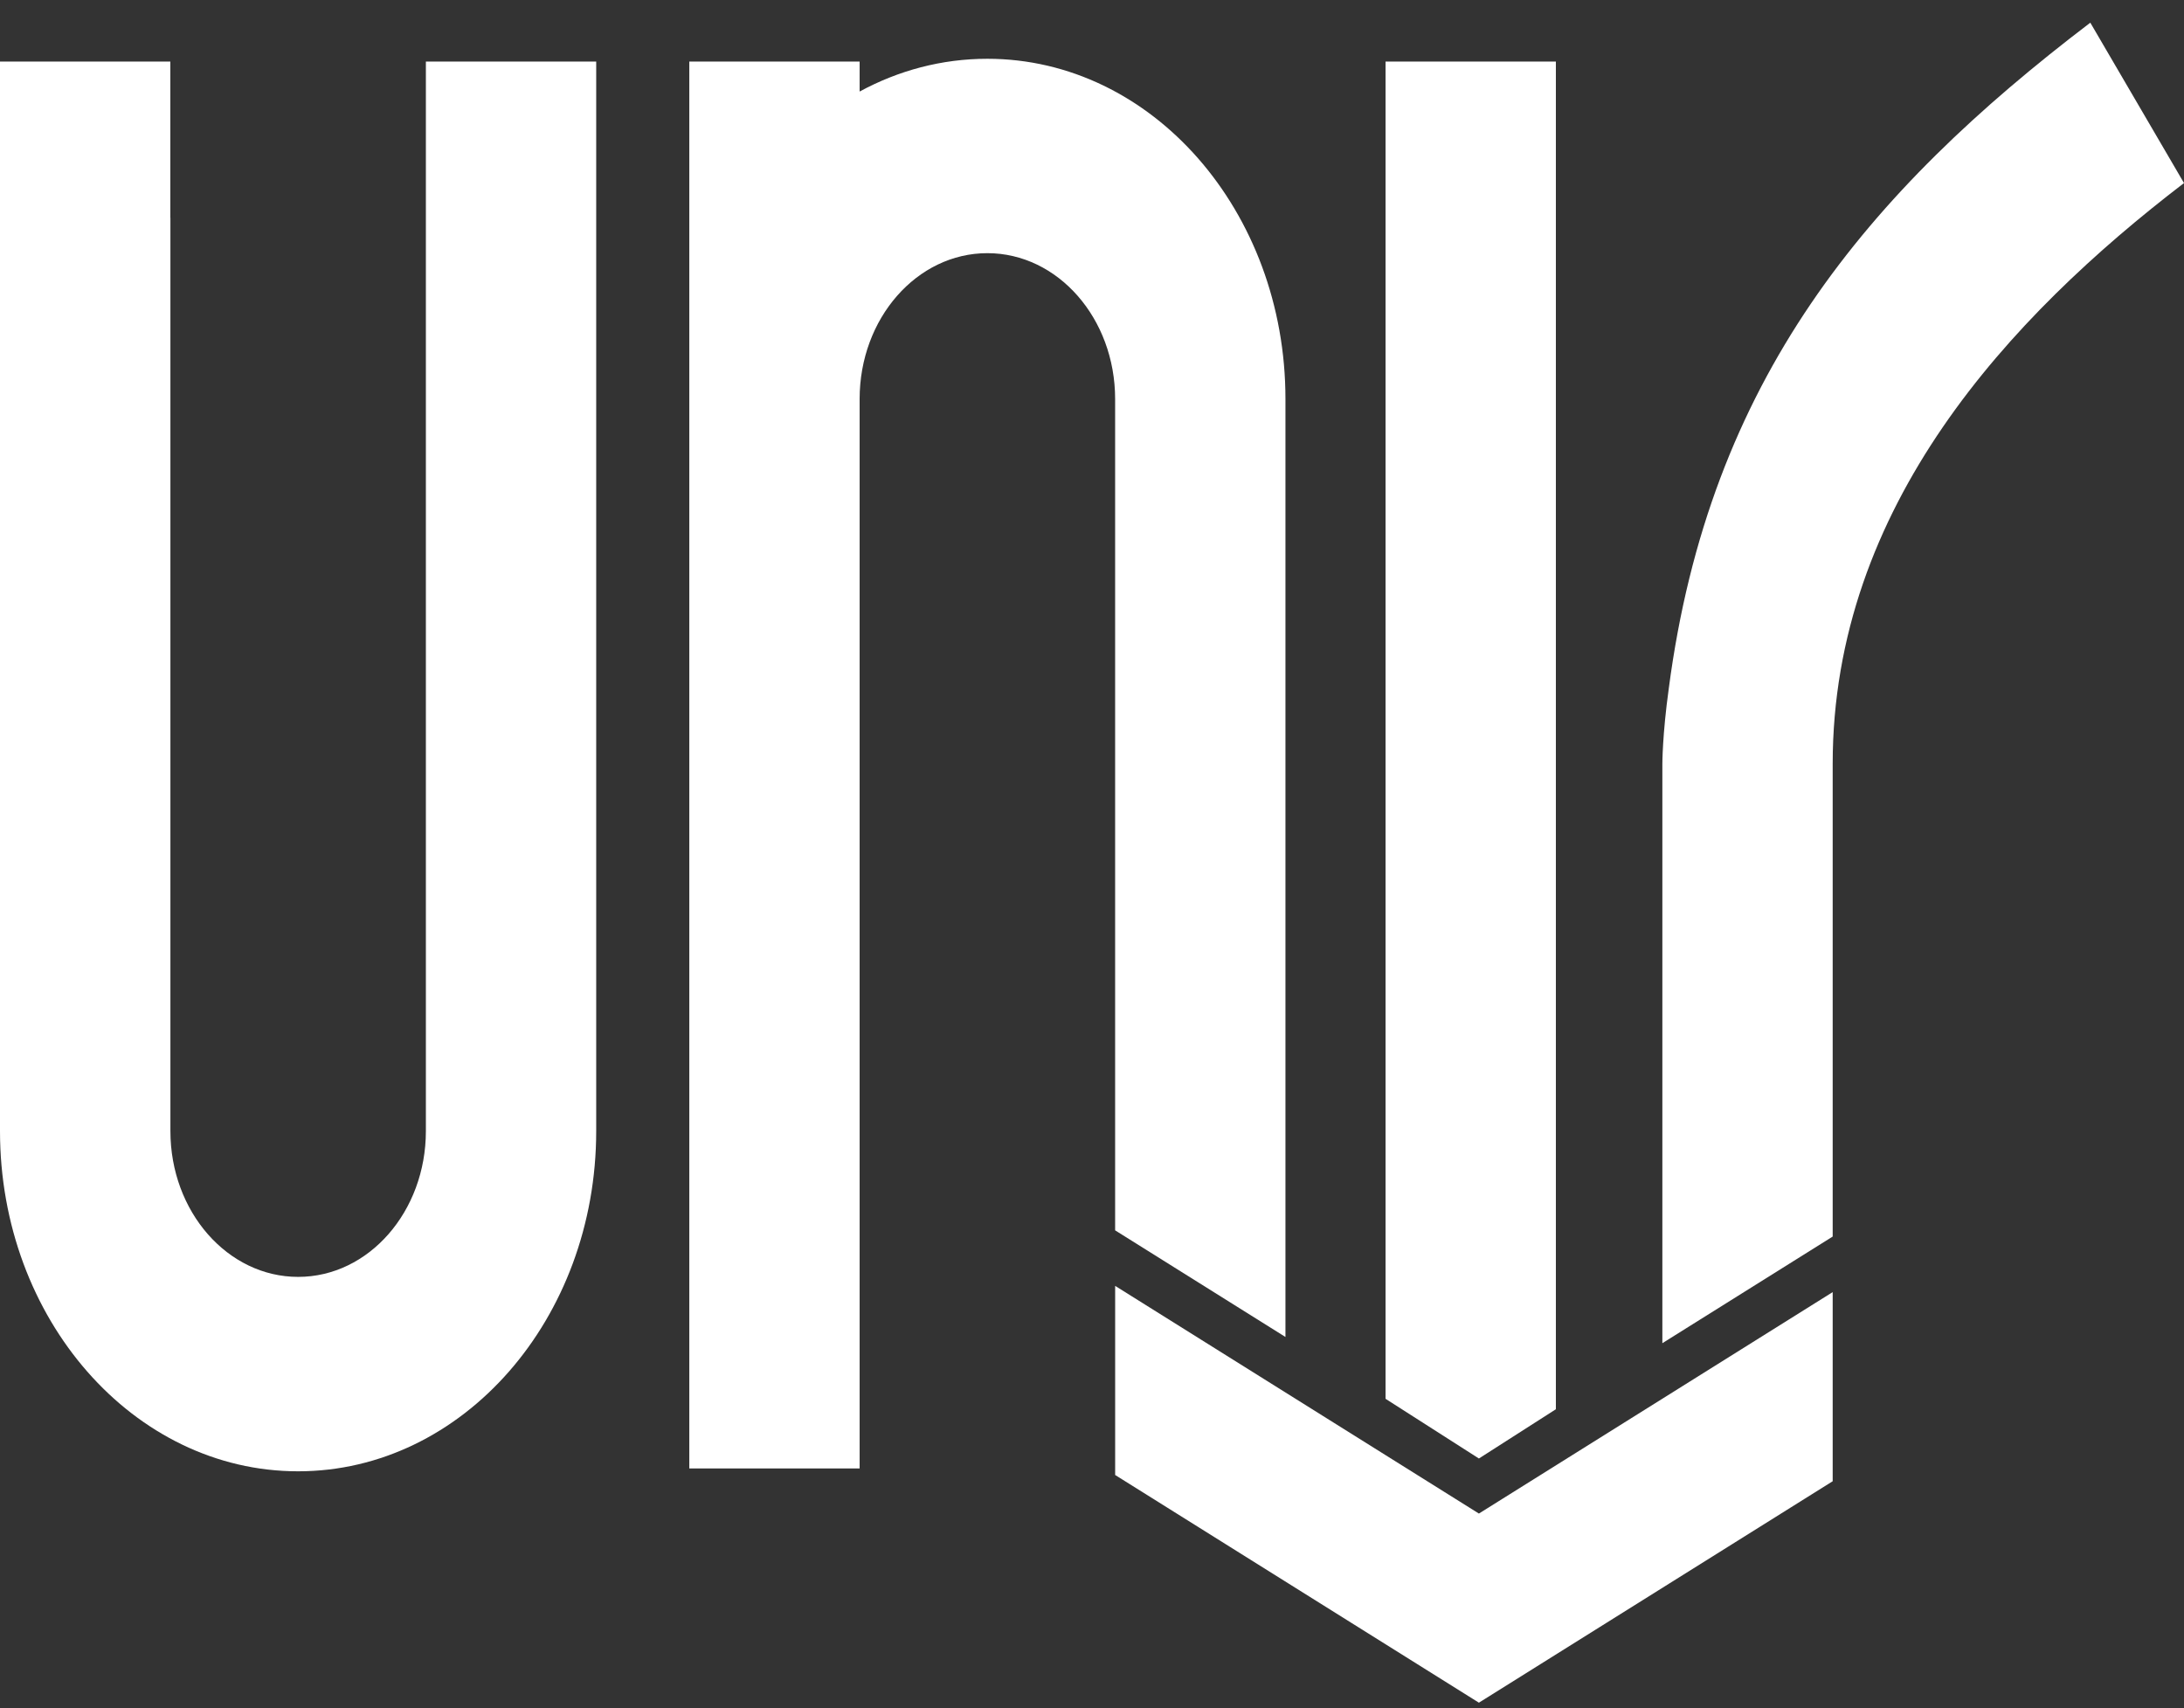 <svg xmlns="http://www.w3.org/2000/svg" width="78" height="61" viewBox="0 0 78 61" fill="none"><rect x="0" y="0" width="78" height="61" fill="#333333" stroke="none"/><g id="Group 289322"><path id="Vector" fill-rule="evenodd" clip-rule="evenodd" d="M6.083 7.775V2.199H0V40.392C0 47.102 4.766 52.543 10.646 52.543C16.527 52.543 21.293 47.102 21.293 40.392V2.199H15.21V40.392C15.21 43.268 13.167 45.6 10.648 45.6C8.129 45.6 6.086 43.27 6.086 40.392V7.775H6.083Z" fill="white"></path><path id="Vector_2" fill-rule="evenodd" clip-rule="evenodd" d="M30.701 3.267V2.199H24.618V52.441H30.701V14.248C30.701 11.372 32.744 9.041 35.263 9.041C37.782 9.041 39.826 11.372 39.826 14.248V43.938L45.909 47.746V14.248C45.909 7.539 41.142 2.099 35.263 2.099C33.631 2.099 32.084 2.518 30.701 3.269" fill="white"></path><path id="Vector_3" fill-rule="evenodd" clip-rule="evenodd" d="M49.484 2.199V2.79V9.33V48.299V49.954L52.818 52.086L55.567 50.327V48.299V9.33V2.79V2.199H49.484Z" fill="white"></path><path id="Vector_4" fill-rule="evenodd" clip-rule="evenodd" d="M65.453 44.16V27.28C65.453 18.081 71.766 11.312 78 6.537L74.654 0.81C66.67 6.885 61.044 13.569 59.599 24.589C59.37 26.239 59.37 27.28 59.37 27.28V47.968L65.453 44.16Z" fill="white"></path><path id="Vector_5" fill-rule="evenodd" clip-rule="evenodd" d="M65.453 52.898V46.144L52.818 54.052L39.827 45.921V52.675L52.818 60.806L65.453 52.898Z" fill="white"></path></g></svg>